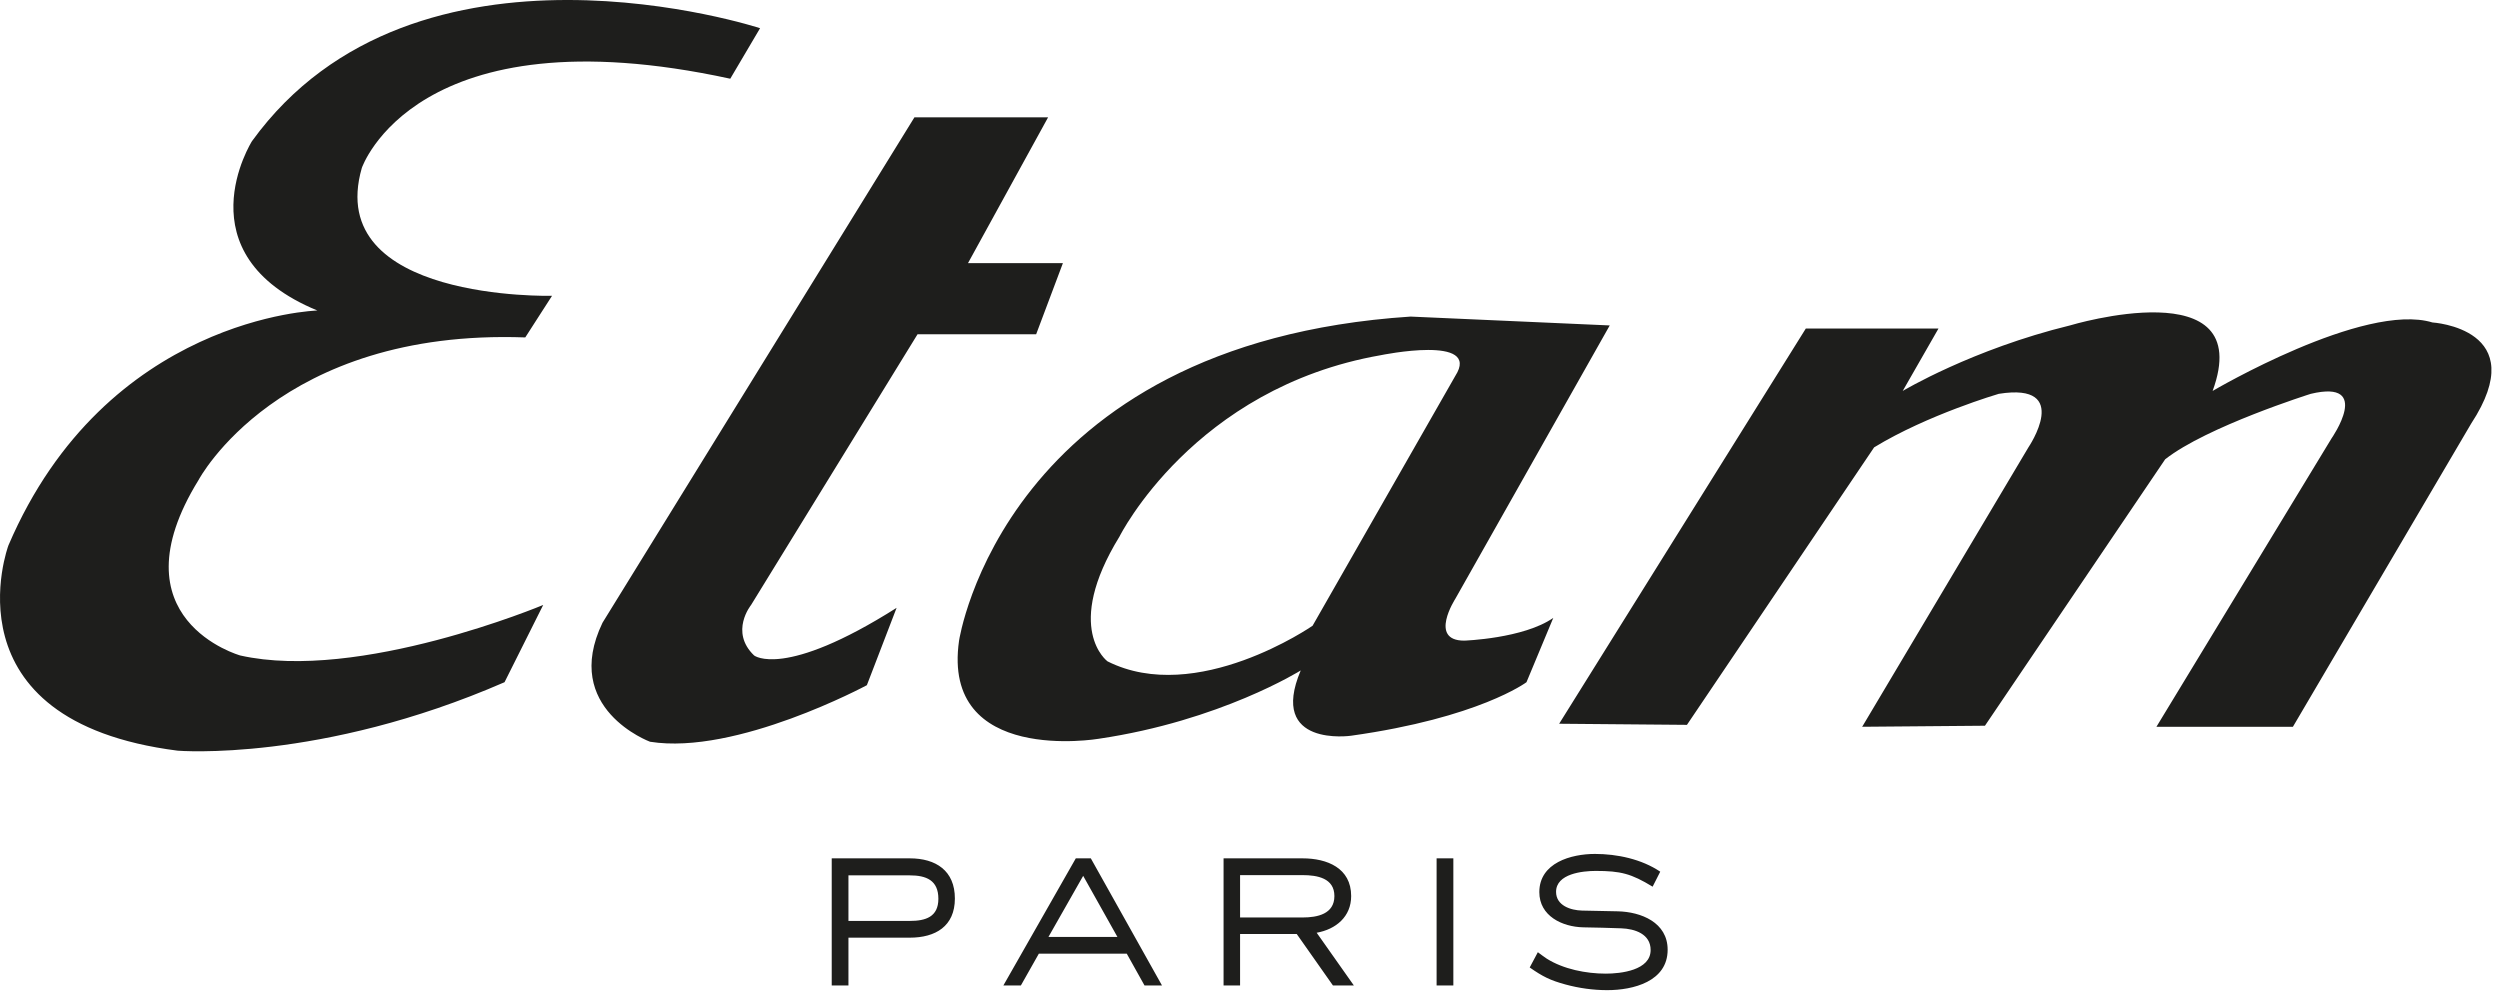 <?xml version="1.0" encoding="UTF-8"?>
<svg width="103px" height="41px" viewBox="0 0 103 41" version="1.1" xmlns="http://www.w3.org/2000/svg" xmlns:xlink="http://www.w3.org/1999/xlink">
    <!-- Generator: Sketch 53.2 (72643) - https://sketchapp.com -->
    <title>Logo ETAM </title>
    <desc>Created with Sketch.</desc>
    <g id="Page-1" stroke="none" stroke-width="1" fill="none" fill-rule="evenodd">
        <g id="Landing-" transform="translate(-425, -6963)" fill="#1E1E1C">
            <g id="REF" transform="translate(239, 6575)">
                <g id="Logo">
                    <g id="Logo-ETAM-" transform="translate(186, 388)">
                        <path d="M37.484,36.065 L34.956,36.065 L34.956,37.942 L37.484,37.942 C38.133,37.942 38.661,37.78 38.661,37.029 C38.661,36.268 38.163,36.065 37.484,36.065 Z M37.484,38.632 L34.956,38.632 L34.956,40.601 L34.267,40.601 L34.267,35.364 L37.484,35.364 C38.559,35.364 39.341,35.872 39.341,37.019 C39.341,38.165 38.539,38.632 37.484,38.632 Z M44.627,36.085 L43.196,38.602 L46.038,38.602 L44.627,36.085 Z M47.154,40.601 L46.423,39.292 L42.8,39.292 L42.06,40.601 L41.339,40.601 L44.323,35.364 L44.942,35.364 L47.874,40.601 L47.154,40.601 Z M53.668,36.055 L51.091,36.055 L51.091,37.8 L53.668,37.8 C54.277,37.8 54.977,37.658 54.977,36.917 C54.977,36.176 54.267,36.055 53.668,36.055 Z M54.917,40.601 L53.425,38.48 L51.091,38.48 L51.091,40.601 L50.411,40.601 L50.411,35.364 L53.668,35.364 C54.673,35.364 55.668,35.76 55.668,36.917 C55.668,37.77 55.038,38.287 54.247,38.429 L55.779,40.601 L54.917,40.601 Z M59.188,40.601 L59.188,35.364 L59.878,35.364 L59.878,40.601 L59.188,40.601 Z M66.22,40.794 C65.642,40.794 65.053,40.713 64.495,40.56 C63.866,40.388 63.562,40.235 63.024,39.86 L63.359,39.231 C63.481,39.322 63.602,39.414 63.724,39.495 C64.414,39.931 65.348,40.114 66.16,40.114 C66.768,40.114 68.006,39.982 68.006,39.14 C68.006,38.48 67.357,38.267 66.799,38.247 C66.271,38.226 65.754,38.216 65.226,38.206 C64.363,38.186 63.42,37.739 63.42,36.755 C63.42,35.547 64.729,35.182 65.713,35.182 C66.626,35.182 67.631,35.395 68.402,35.913 L68.088,36.531 C67.205,35.994 66.778,35.882 65.744,35.882 C65.206,35.882 64.11,35.994 64.11,36.745 C64.11,37.313 64.719,37.506 65.185,37.516 C65.672,37.526 66.16,37.536 66.646,37.546 C67.611,37.567 68.707,38.003 68.707,39.129 C68.707,40.439 67.286,40.794 66.22,40.794 Z M30.087,3.243 C17.119,0.429 14.907,6.919 14.907,6.919 C13.319,12.433 22.744,12.187 22.744,12.187 L21.641,13.902 C11.48,13.533 8.181,19.776 8.181,19.776 C4.629,25.531 9.899,27.006 9.899,27.006 C14.788,28.107 22.38,24.924 22.38,24.924 L20.787,28.107 C13.192,31.415 7.32,30.928 7.32,30.928 C-2.351,29.698 0.346,22.473 0.346,22.473 C4.383,13.043 13.075,12.793 13.075,12.793 C7.443,10.469 10.382,5.815 10.382,5.815 C17.119,-3.488 31.315,1.162 31.315,1.162 L30.087,3.243 Z M37.674,4.835 L43.181,4.835 L39.882,10.84 L43.792,10.84 L42.689,13.773 L37.802,13.773 L30.944,24.926 C30.944,24.926 30.05,26.027 31.069,27.005 C31.069,27.005 32.293,27.986 36.94,25.043 L35.715,28.23 C35.715,28.23 30.329,31.128 26.782,30.56 C26.782,30.56 23.115,29.206 24.824,25.656 L37.674,4.835 Z M64.237,29.818 L74.4,13.535 L79.866,13.535 L78.392,16.107 C78.392,16.107 81.253,14.392 85.289,13.406 C85.289,13.406 92.997,11.084 91.16,16.107 C91.16,16.107 97.401,12.43 100.215,13.285 C100.215,13.285 104.381,13.535 101.811,17.454 L94.468,29.943 L88.845,29.943 L96.059,18.063 C96.059,18.063 97.77,15.615 95.204,16.226 C95.204,16.226 90.916,17.575 89.205,18.923 L81.78,29.9 L76.722,29.943 L83.571,18.431 C83.571,18.431 85.403,15.738 82.348,16.226 C82.348,16.226 79.413,17.087 77.214,18.431 L69.502,29.864 L64.237,29.818 Z M66.321,13.408 L59.956,24.676 C59.956,24.676 58.849,26.394 60.325,26.394 C60.325,26.394 62.768,26.312 63.995,25.457 L62.891,28.107 C62.891,28.107 60.936,29.574 55.664,30.312 C55.664,30.312 52.241,30.807 53.59,27.622 C53.59,27.622 50.28,29.698 45.263,30.438 C45.263,30.438 38.779,31.534 39.513,26.394 C39.513,26.394 41.347,14.144 58.117,13.043 L66.321,13.408 Z M46.124,22.104 C43.791,25.9 45.63,27.248 45.63,27.248 C49.298,29.091 54.078,25.781 54.078,25.781 L59.956,15.492 C61.063,13.773 56.888,14.634 56.888,14.634 C49.175,15.982 46.124,22.104 46.124,22.104 Z" id="Logo-ETAM-black"></path>
                    </g>
                </g>
            </g>
        </g>
    </g>
</svg>